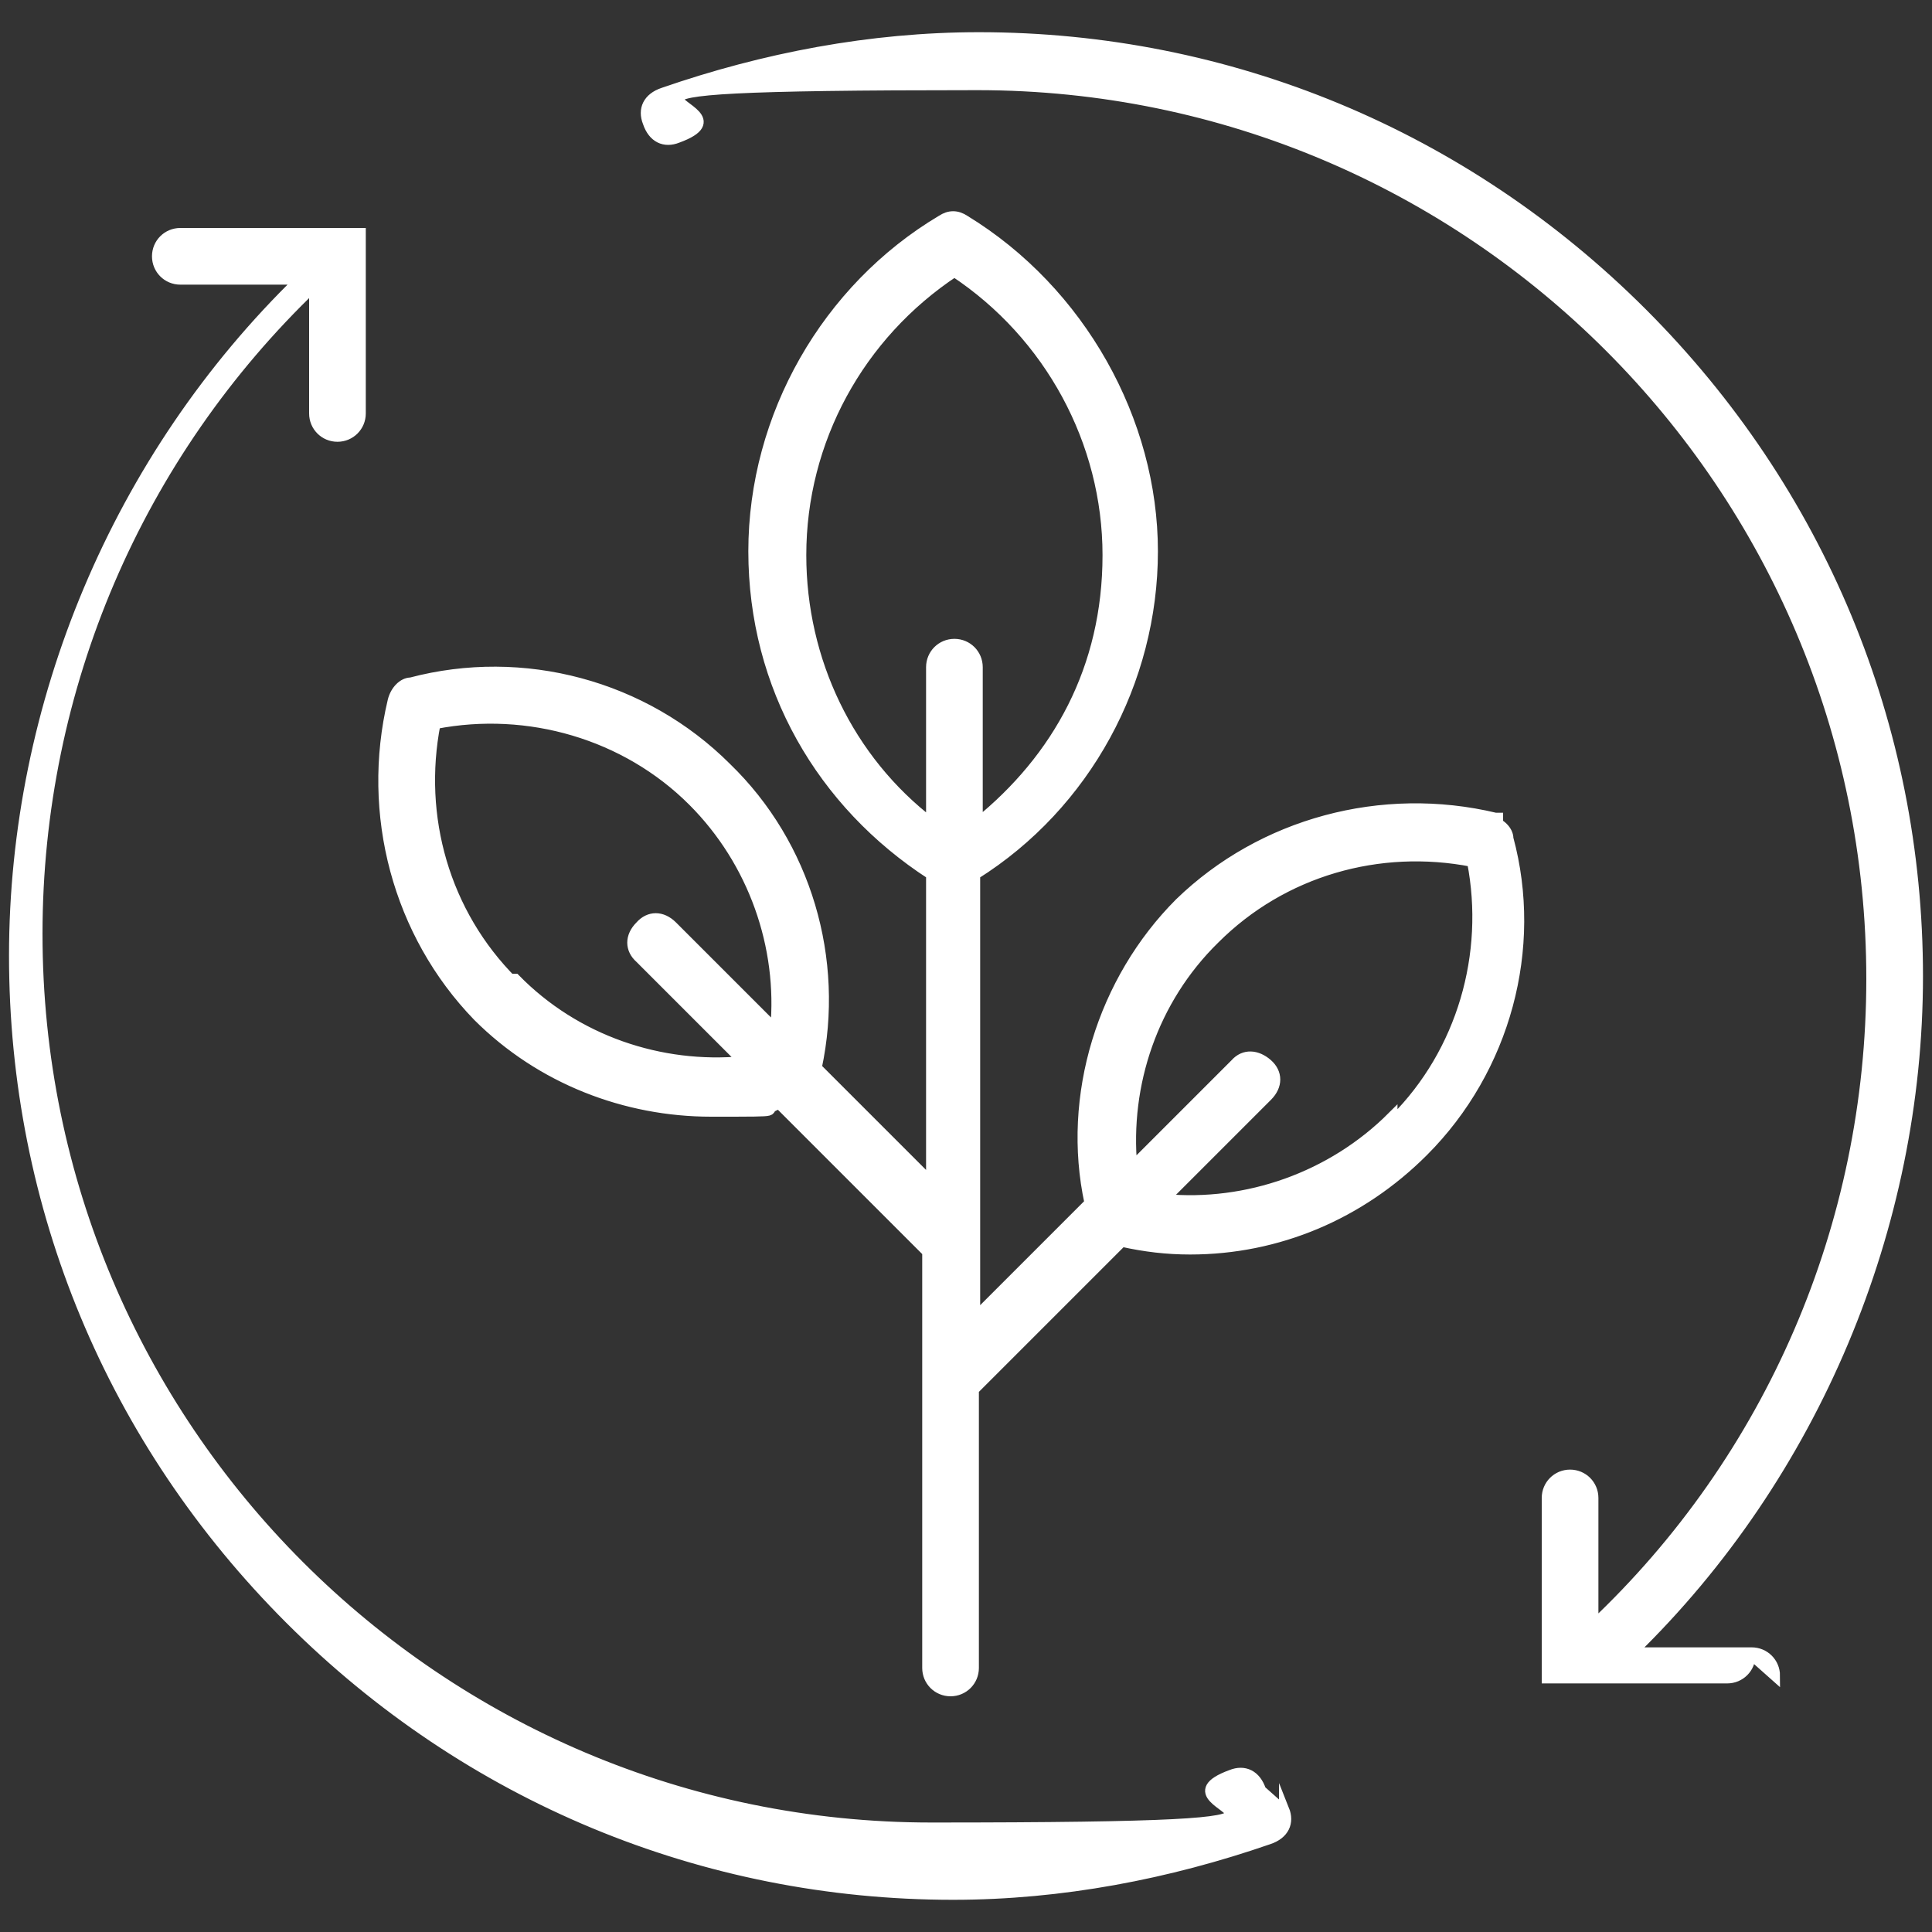 <?xml version="1.0" encoding="UTF-8"?>
<svg id="Layer_1" data-name="Layer 1" xmlns="http://www.w3.org/2000/svg" version="1.1" viewBox="0 0 150 150">
  <rect x="0" y="0" width="150" height="150" fill="#333333" stroke="none"/>
  <defs>
    <style>
      .cls-1 {
        fill: #fff;
        stroke: #fff;
        stroke-miterlimit: 10;
        stroke-width: .8px;
      }
    </style>
  </defs>
  <path class="cls-1" d="M116.1,63.5c-8.8-2.1-18.1.4-24.5,6.6-6,6-8.8,15-7,23.3l-8.9,8.9v-34.4c8.6-5.4,13.8-15,13.8-25.1s-5.6-20.2-14.6-25.7c-.6-.4-1.2-.4-1.8,0-8.9,5.3-14.6,15.2-14.6,25.7s5.3,19.6,13.8,25.1v23.9l-8.9-8.9c1.8-8.4-.8-17.3-7-23.3-6.4-6.4-15.8-8.9-24.5-6.6-.6,0-1.2.6-1.4,1.4-2.1,8.8.4,18.1,6.6,24.5,4.9,4.9,11.5,7.4,18.1,7.4s3.5,0,5.3-.6l11.5,11.5v32.3c0,1,.8,1.8,1.8,1.8s1.8-.8,1.8-1.8v-21.6l11.5-11.5c1.8.4,3.5.6,5.3.6,6.8,0,13.2-2.7,18.1-7.6,6.4-6.4,8.9-15.8,6.6-24.3,0-.6-.6-1.2-1.4-1.4h.6v-.2ZM39.8,76.2c-5.3-5.3-7.4-12.8-6-20,7.2-1.4,14.8.8,20,6,4.7,4.7,7,11.3,6.4,17.7l-8-8c-.8-.8-1.8-.8-2.5,0-.8.8-.8,1.8,0,2.5l8,8c-6.4.6-13-1.6-17.7-6.4h-.2v.2ZM62.2,43.1c0-8.9,4.5-17.1,11.9-22,7.4,4.9,11.9,13.2,11.9,22s-3.9,15.8-10.1,20.8v-12.1c0-1-.8-1.8-1.8-1.8s-1.8.8-1.8,1.8v12.1c-6.4-4.9-10.1-12.6-10.1-20.8h0ZM108.1,86.7c-4.7,4.7-11.3,7-17.7,6.4l8-8c.8-.8.8-1.8,0-2.5s-1.8-.8-2.5,0l-8,8c-.6-6.4,1.6-13,6.4-17.7,5.3-5.3,12.8-7.4,20-6,1.4,7.2-.8,14.8-6,20h-.2v-.2ZM99.7,140.5c.4,1,0,1.9-1.2,2.3-7.8,2.7-16.1,4.3-24.5,4.3-19.4,0-37.7-7.6-51.5-21.4C8.7,111.9,1.1,93.7,1.1,74.2s8-38.7,22.2-52.5h-9.3c-1,0-1.8-.8-1.8-1.8s.8-1.8,1.8-1.8h14v14c0,1-.8,1.8-1.8,1.8s-1.8-.8-1.8-1.8v-9.9C10.7,35.3,2.9,53.4,2.9,72.5c0,38.3,31.1,69.4,69.4,69.4s15.9-1.4,23.3-4.1c1-.4,1.9,0,2.3,1.2h0s1.8,1.6,1.8,1.6ZM135.9,128.5c0,1-.8,1.8-1.8,1.8h-14v-14c0-1,.8-1.8,1.8-1.8s1.8.8,1.8,1.8v9.9c13.8-13,21.6-31.1,21.6-50.2,0-38.3-31.1-69.4-69.4-69.4s-15.9,1.4-23.3,4.1c-1,.4-1.9,0-2.3-1.2-.4-1,0-1.9,1.2-2.3,7.8-2.7,16.1-4.3,24.5-4.3,19.4,0,37.7,7.6,51.5,21.4,13.8,13.8,21.4,32.1,21.4,51.5s-8,38.7-22.2,52.5h9.3c1,0,1.8.8,1.8,1.8h0s-1.8-1.6-1.8-1.6Z"/>
</svg>